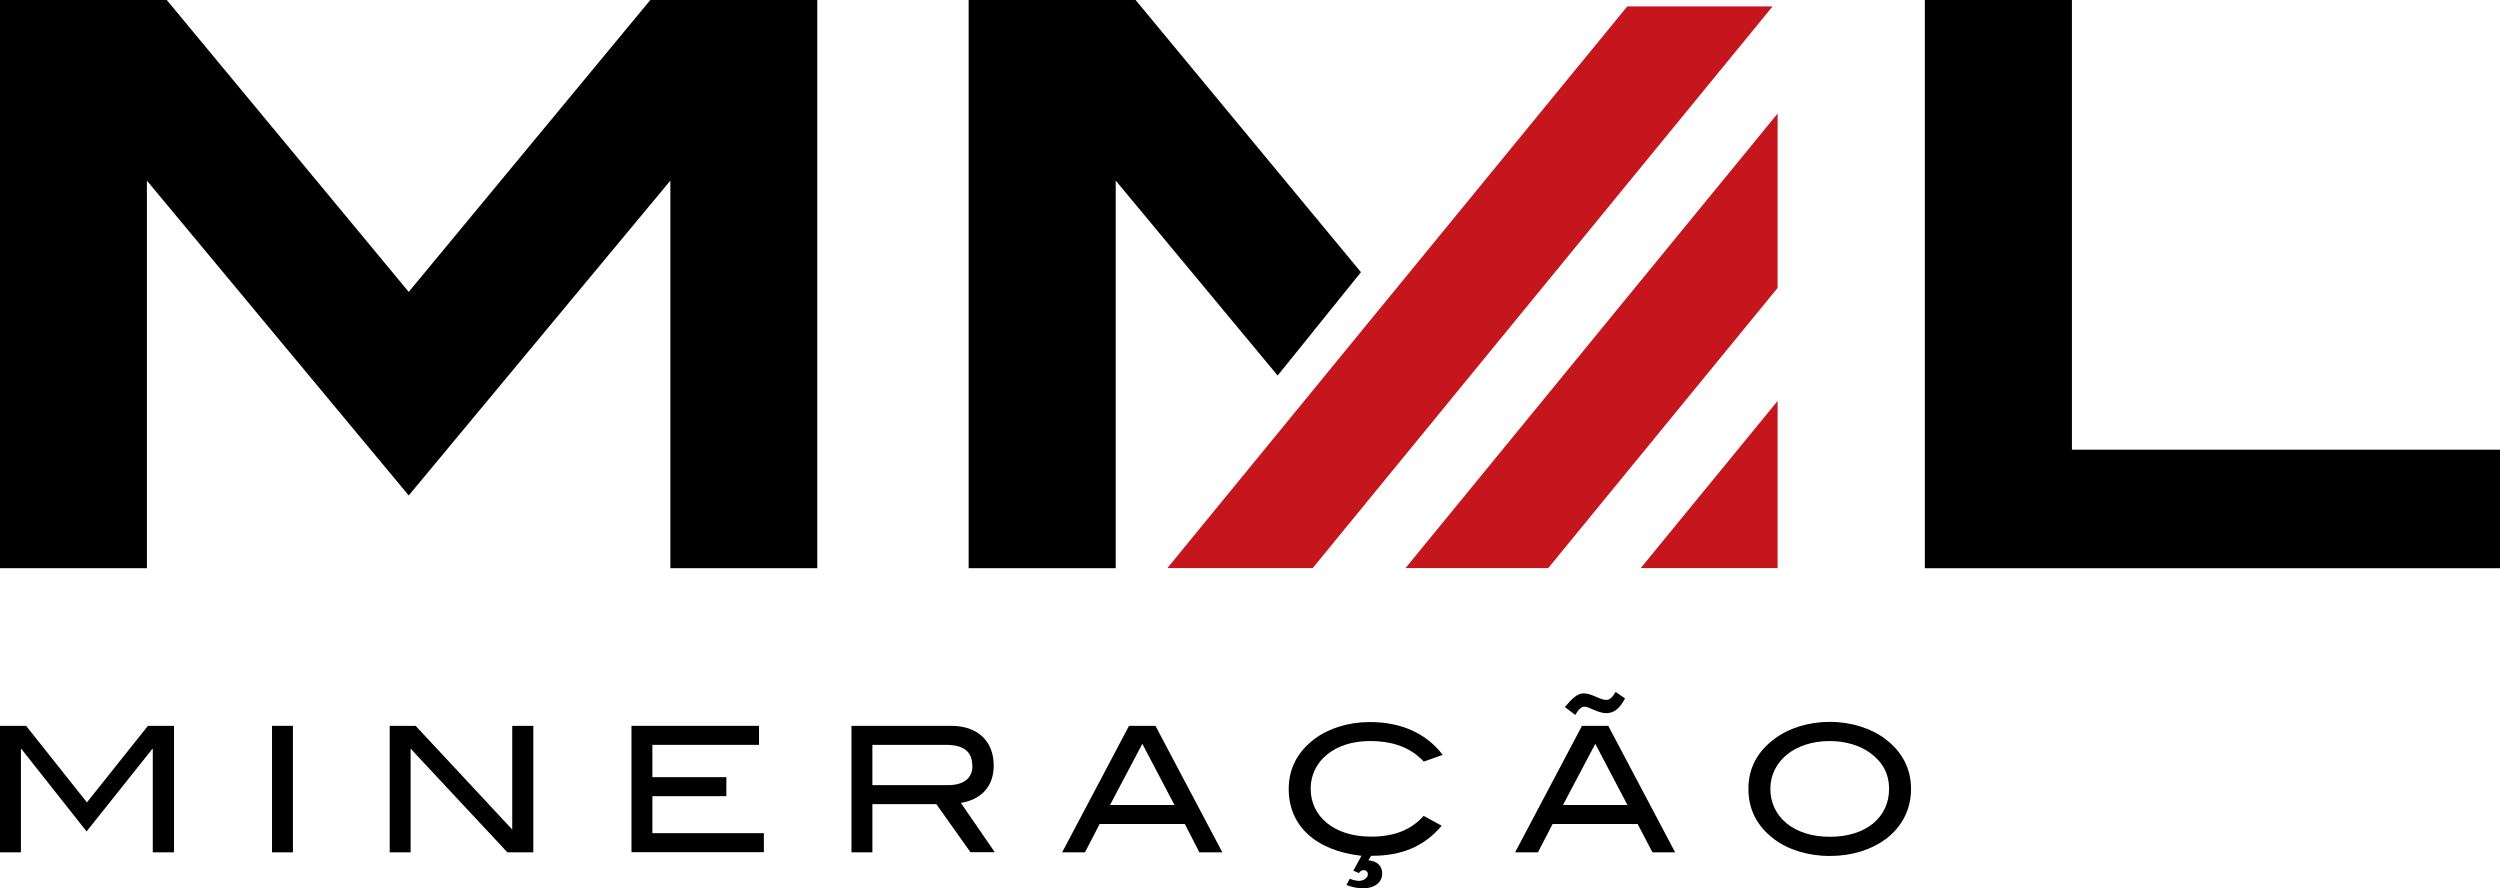 <?xml version="1.0" encoding="UTF-8"?><svg xmlns="http://www.w3.org/2000/svg" viewBox="0 0 144.66 51.4"><defs><style>.d{fill:#c4161c;}</style></defs><g id="a"/><g id="b"><g id="c"><g><polygon points="23.65 16.89 9.65 0 0 0 0 32.88 8.5 32.88 8.5 10.45 23.65 28.67 38.79 10.45 38.79 32.88 47.29 32.88 47.29 0 37.63 0 23.65 16.89"/><polygon points="119.89 26.02 119.89 0 111.38 0 111.38 32.88 144.66 32.88 144.66 26.02 119.89 26.02"/><g><path d="M8.84,49.32v-5.98h-.03l-3.8,4.77-3.77-4.77h-.03v5.98H0v-7.32H1.51l3.52,4.43,3.53-4.43h1.51v7.32h-1.22Z"/><path d="M15.74,49.32v-7.32h1.21v7.32h-1.21Z"/><path d="M29.36,49.32l-5.6-6v6h-1.21v-7.32h1.5l5.59,6v-6h1.22v7.32h-1.5Z"/><path d="M36.54,49.32v-7.32h7.38v1.1h-6.17v1.87h4.28v1.1h-4.28v2.14h6.45v1.1h-7.66Z"/><path d="M56.16,49.32l-1.98-2.79h-3.7v2.79h-1.21v-7.32h5.77c1.54,0,2.46,.89,2.46,2.3,0,1.29-.81,1.98-1.9,2.16l1.96,2.85h-1.41Zm.1-5.01c0-.81-.49-1.21-1.52-1.21h-4.26v2.33h4.38c.91,0,1.41-.4,1.41-1.12Z"/><path d="M69.4,49.32l-.84-1.64h-4.93l-.85,1.64h-1.32l3.87-7.32h1.53l3.87,7.32h-1.33Zm-3.3-6.28l-1.87,3.54h3.73l-1.86-3.54Z"/><path d="M82.38,44.06c-.76-.81-1.78-1.18-3.12-1.18-2.04,0-3.42,1.17-3.42,2.76s1.34,2.77,3.49,2.77c1.31,0,2.29-.36,3.05-1.2l1.04,.57c-1,1.19-2.3,1.74-4.03,1.74h-.05l-.16,.26c.52,.05,.8,.33,.8,.77,0,.48-.41,.85-1.1,.85-.32,0-.63-.06-.97-.19l.19-.36c.22,.08,.4,.12,.53,.12,.3,0,.52-.19,.52-.38,0-.14-.1-.24-.25-.24-.1,0-.2,.06-.27,.17l-.32-.14c.11-.19,.26-.47,.47-.86-2.69-.3-4.21-1.77-4.21-3.86,0-1.18,.5-2.15,1.49-2.9,.81-.61,1.96-.98,3.21-.98,1.81,0,3.27,.66,4.21,1.9l-1.1,.39Z"/><path d="M95.62,49.32l-.86-1.64h-4.92l-.85,1.64h-1.32l3.87-7.32h1.52l3.87,7.32h-1.32Zm-3.31-6.28l-1.87,3.54h3.73l-1.86-3.54Zm.68-1.77c-.56,0-1.02-.38-1.31-.38-.16,0-.35,.16-.53,.48l-.6-.46c.44-.52,.74-.79,1.09-.79,.48,0,.93,.38,1.3,.38,.22,0,.35-.15,.55-.46l.54,.37c-.29,.57-.64,.85-1.03,.85Z"/><path d="M109.1,48.56c-.82,.61-1.95,.97-3.22,.97s-2.43-.37-3.23-.98c-.98-.74-1.48-1.71-1.48-2.9s.5-2.14,1.5-2.89c.82-.62,1.96-.99,3.21-.99s2.4,.38,3.21,.99c.99,.75,1.49,1.73,1.49,2.89s-.5,2.17-1.47,2.91Zm-.88-4.99c-.59-.43-1.42-.69-2.34-.69-2.03,0-3.44,1.17-3.44,2.77s1.34,2.77,3.44,2.77,3.43-1.13,3.43-2.77c0-.85-.36-1.55-1.09-2.08Z"/></g><polygon points="64.56 10.45 73.93 21.73 78.75 15.75 65.71 0 56.05 0 56.05 32.88 64.56 32.88 64.56 10.45"/><g><polygon class="d" points="102.86 6.57 81.33 32.87 89.59 32.87 102.86 16.66 102.86 6.57"/><polygon class="d" points="102.86 23.2 94.94 32.87 102.86 32.87 102.86 23.2"/><polygon class="d" points="94.16 .37 67.55 32.87 75.96 32.87 102.57 .37 94.16 .37"/></g></g></g></g></svg>